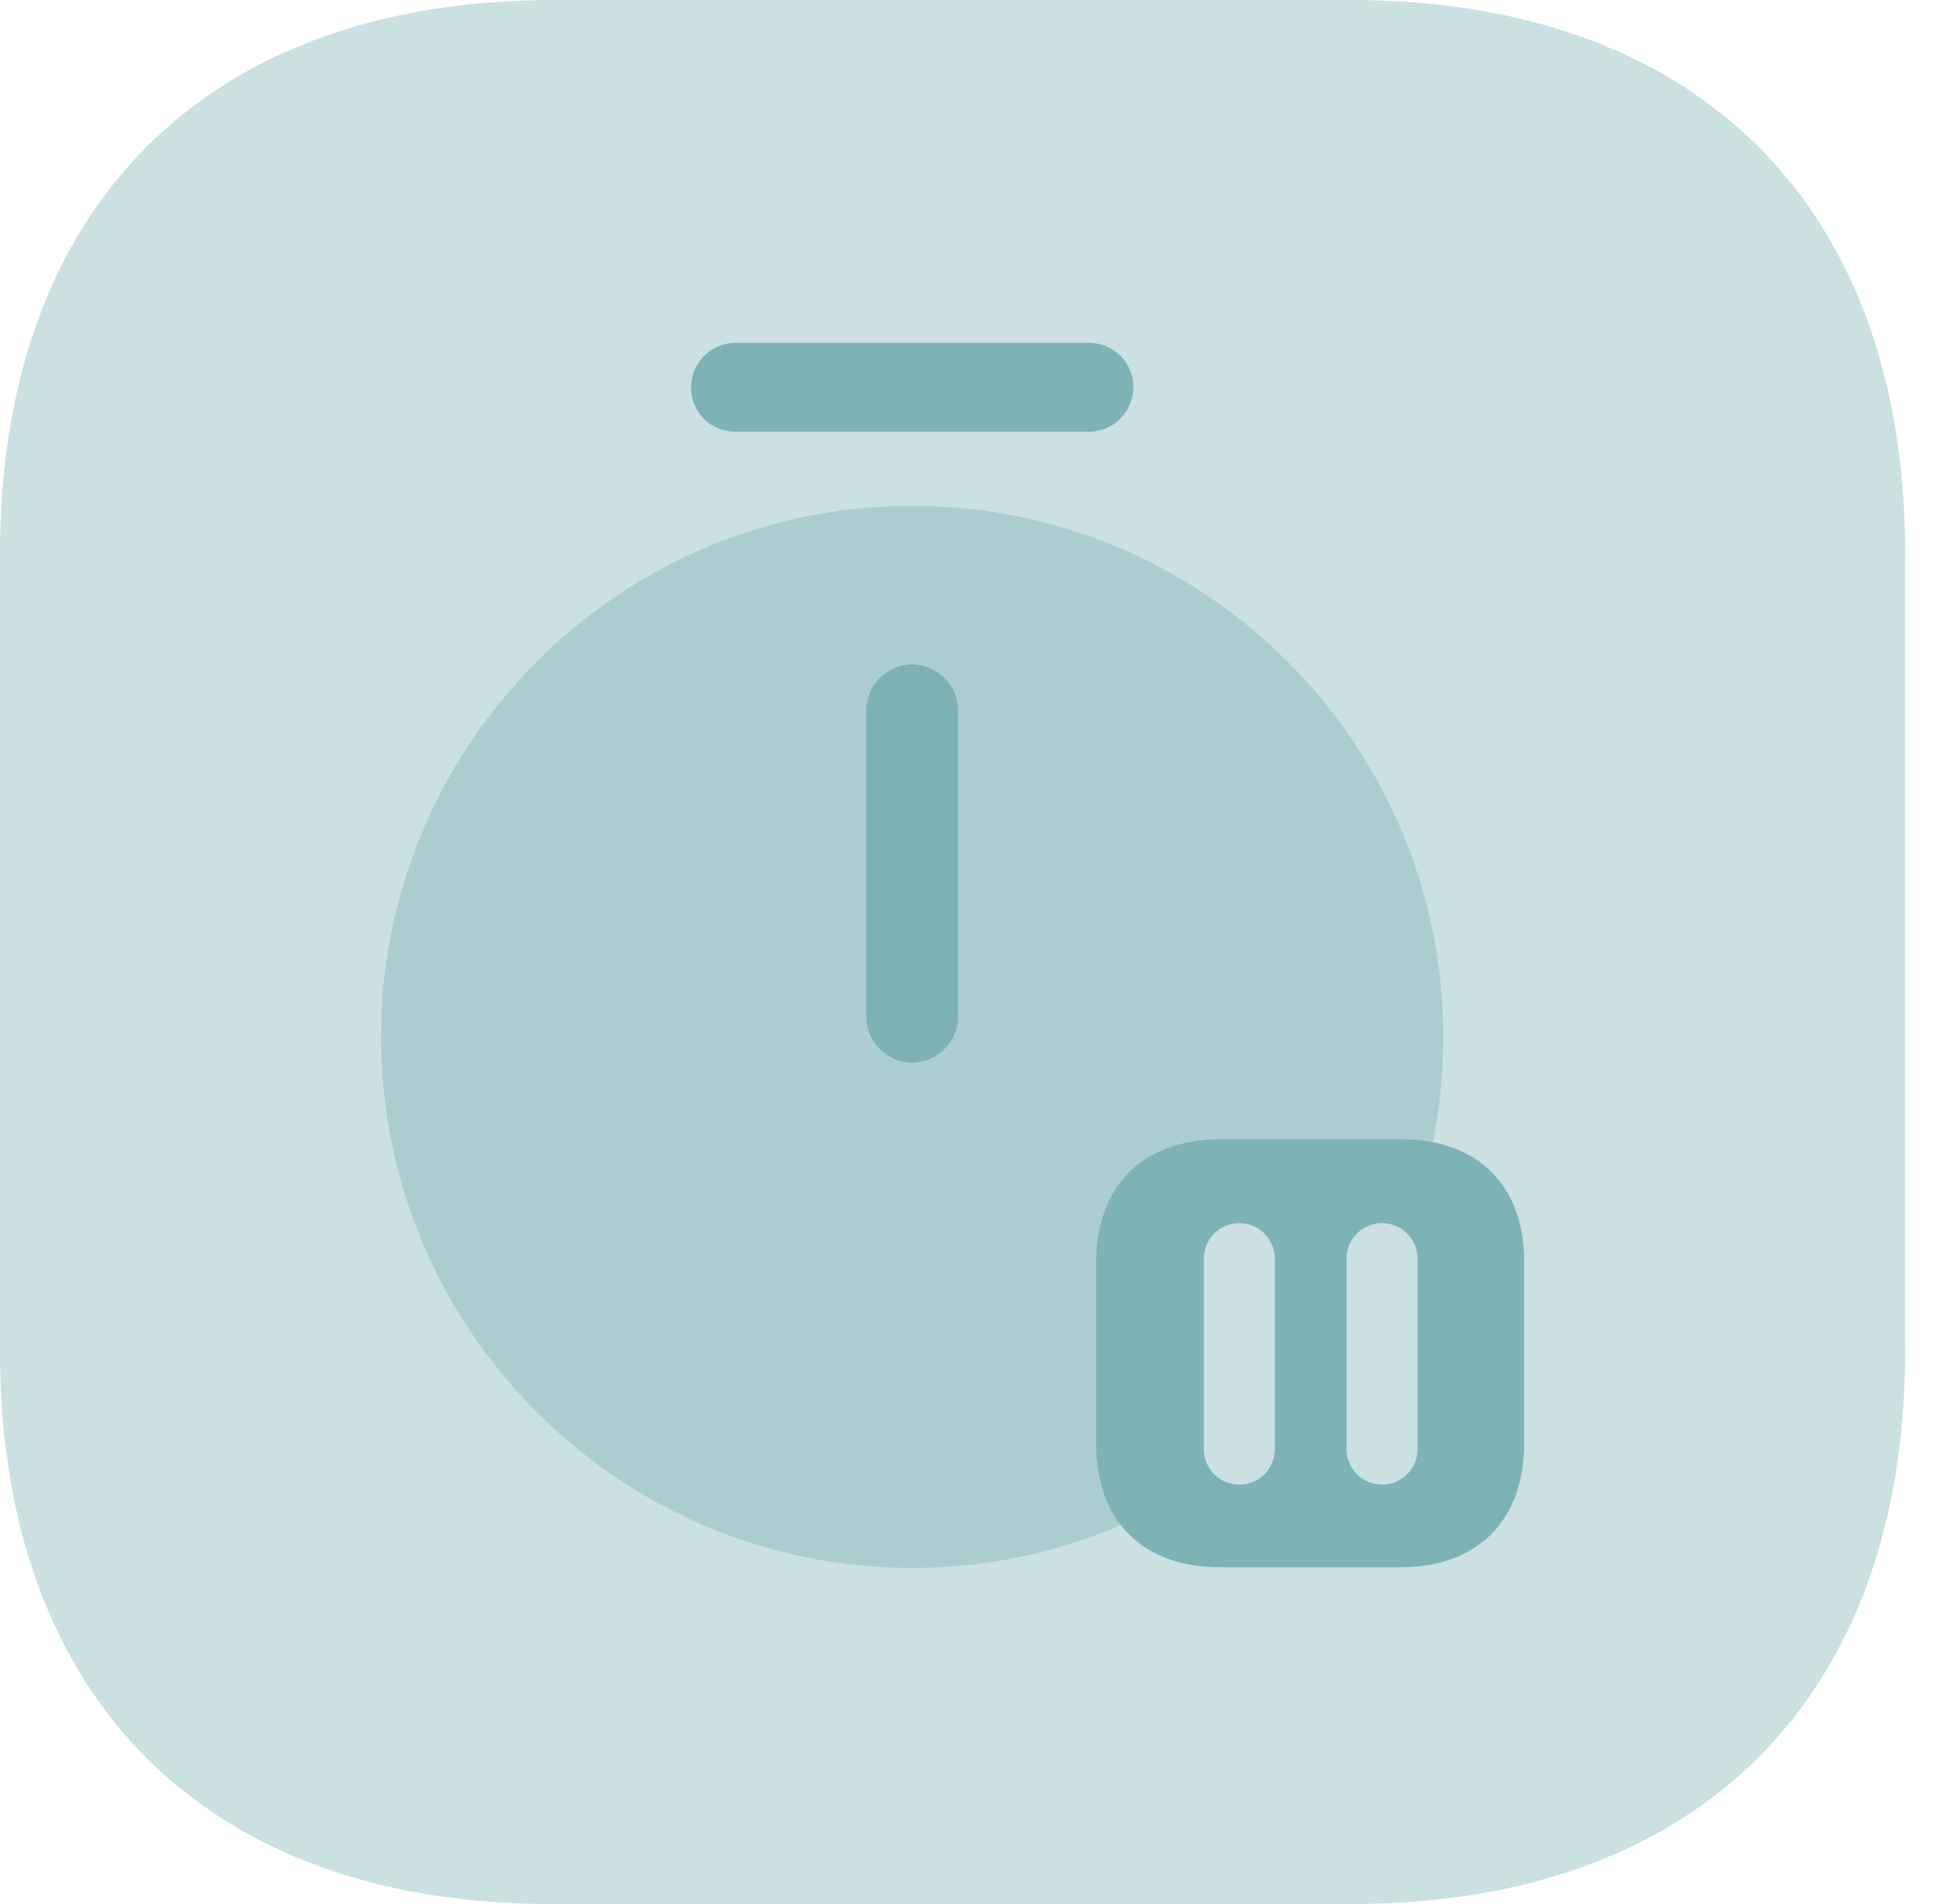 <svg xmlns="http://www.w3.org/2000/svg" width="61" height="60" viewBox="0 0 61 60" fill="none"><path opacity="0.4" d="M60.03 17.439V42.561C60.03 53.487 53.517 60 42.591 60H17.439C6.513 60.03 0 53.517 0 42.591V17.439C0 6.513 6.513 0 17.439 0H42.561C53.517 0 60.03 6.513 60.03 17.439Z" fill="#7DB3B5"></path><path d="M28.741 33.486C27.95 33.486 27.293 32.829 27.293 32.038V22.387C27.293 21.595 27.95 20.939 28.741 20.939C29.532 20.939 30.189 21.595 30.189 22.387V32.038C30.189 32.829 29.532 33.486 28.741 33.486ZM34.319 13.604H23.163C22.39 13.604 21.773 12.987 21.773 12.214C21.773 11.443 22.39 10.806 23.163 10.806H34.319C35.091 10.806 35.709 11.423 35.709 12.195C35.709 12.967 35.091 13.604 34.319 13.604Z" fill="#7DB3B5"></path><path opacity="0.4" d="M34.532 45.492V39.817C34.532 37.365 35.998 35.898 38.45 35.898H44.125C44.492 35.898 44.82 35.937 45.148 36.014C45.36 34.933 45.476 33.814 45.476 32.675C45.476 23.448 37.967 15.94 28.741 15.94C19.515 15.94 12.006 23.448 12.006 32.675C12.006 41.901 19.515 49.41 28.741 49.41C31.076 49.41 33.296 48.927 35.323 48.059C34.821 47.402 34.532 46.553 34.532 45.492Z" fill="#7DB3B5"></path><path d="M44.125 35.898H38.469C35.998 35.898 34.532 37.365 34.532 39.817V45.472C34.532 47.923 35.998 49.39 38.45 49.39H44.105C46.557 49.39 48.024 47.923 48.024 45.472V39.817C48.043 37.365 46.576 35.898 44.125 35.898ZM40.168 45.665C40.168 45.962 40.05 46.247 39.84 46.457C39.63 46.667 39.345 46.785 39.048 46.785C38.751 46.785 38.467 46.667 38.257 46.457C38.047 46.247 37.929 45.962 37.929 45.665V39.662C37.929 39.365 38.047 39.081 38.257 38.87C38.467 38.661 38.751 38.543 39.048 38.543C39.345 38.543 39.63 38.661 39.84 38.87C40.05 39.081 40.168 39.365 40.168 39.662V45.665ZM44.665 45.665C44.665 45.962 44.547 46.247 44.337 46.457C44.127 46.667 43.843 46.785 43.546 46.785C43.249 46.785 42.964 46.667 42.754 46.457C42.544 46.247 42.426 45.962 42.426 45.665V39.662C42.426 39.365 42.544 39.081 42.754 38.87C42.964 38.661 43.249 38.543 43.546 38.543C43.843 38.543 44.127 38.661 44.337 38.87C44.547 39.081 44.665 39.365 44.665 39.662V45.665Z" fill="#7DB3B5"></path></svg>